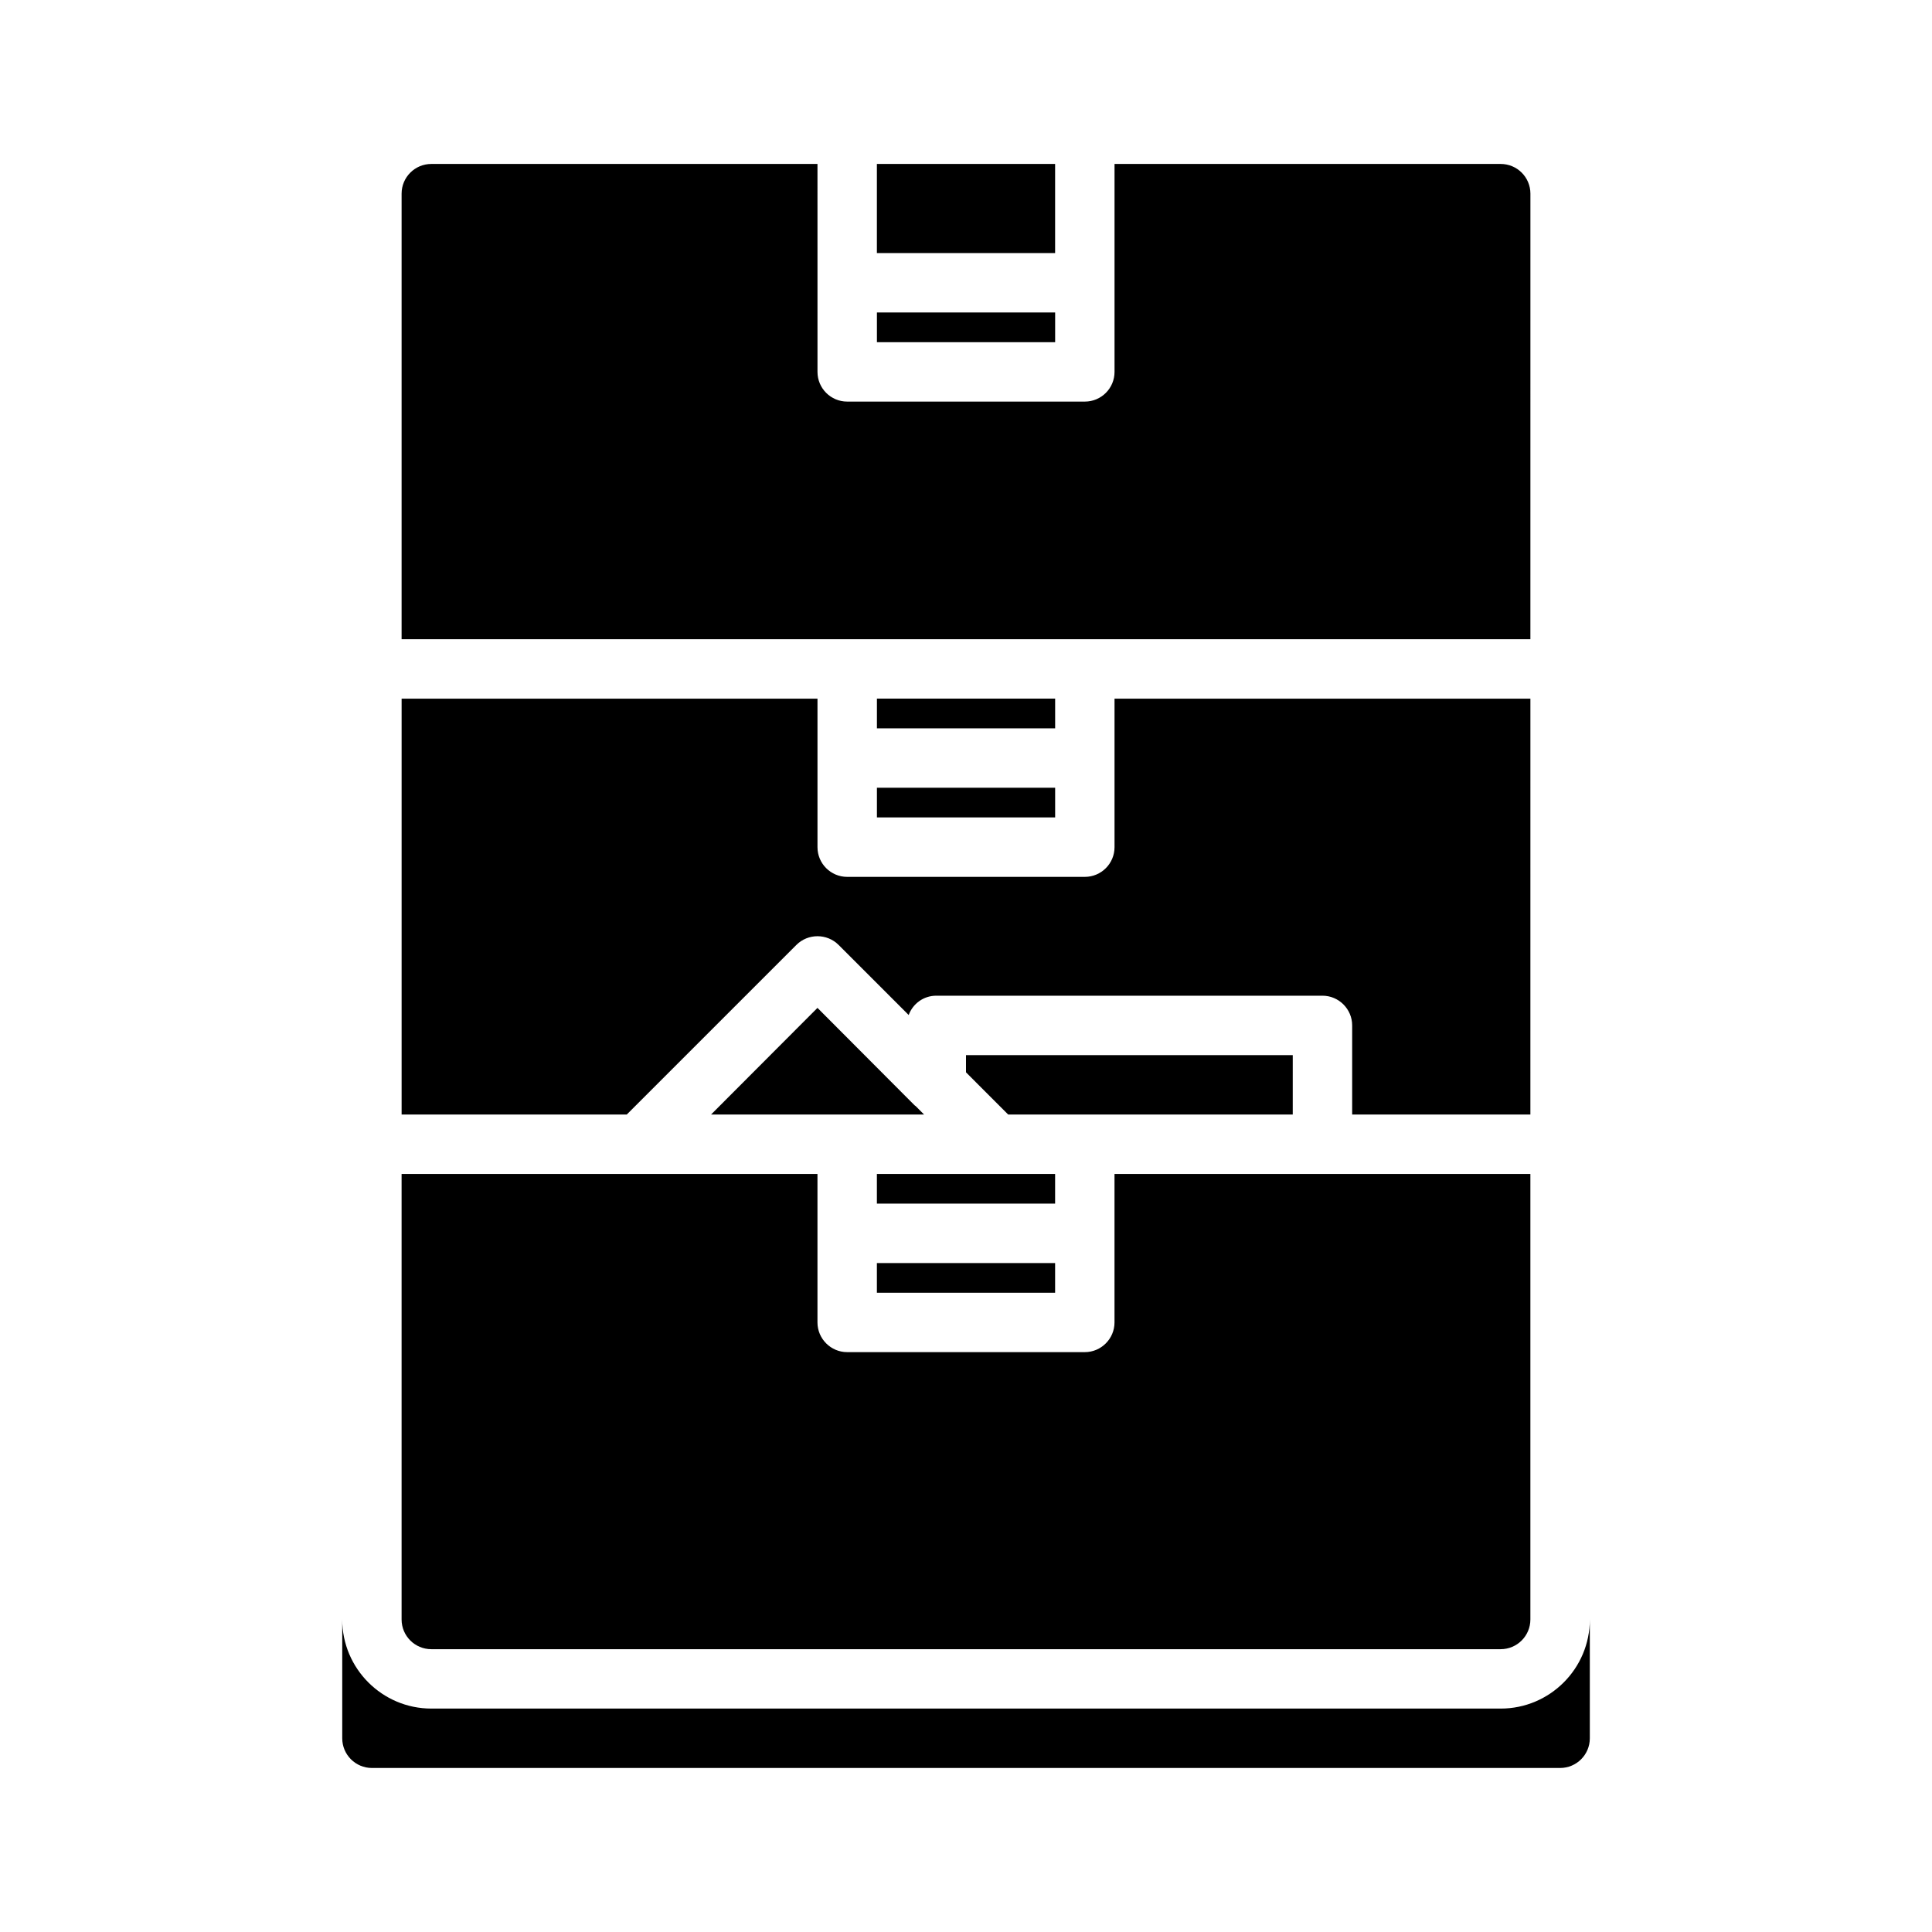 <?xml version="1.0" encoding="UTF-8"?>
<!-- Uploaded to: ICON Repo, www.iconrepo.com, Generator: ICON Repo Mixer Tools -->
<svg fill="#000000" width="800px" height="800px" version="1.1" viewBox="144 144 512 512" xmlns="http://www.w3.org/2000/svg">
 <path d="m486.59 439.36h-75.414l-11.176-11.18v-4.566h86.594zm-99.66-1.969-0.238-0.238-0.316-0.234-25.738-25.82-28.199 28.262h56.445zm36.684 17.711h-47.23v7.871h47.23zm0 23.617h-47.23v7.871h47.23zm-68.562-84.309c3.07-3.07 8.109-3.07 11.18 0l18.578 18.578c1.098-2.992 3.934-5.117 7.316-5.117h102.34c4.328 0 7.871 3.543 7.871 7.871v23.617h47.23l0.004-110.21h-110.21v39.359c0 4.348-3.523 7.871-7.871 7.871h-62.977c-4.348 0-7.871-3.523-7.871-7.871v-39.359h-110.21v110.21h59.668zm68.562-206.96h-47.23v23.617h47.23zm-165.31 393.6h283.39c4.348 0 7.871-3.523 7.871-7.871v-118.08h-110.21v39.359c0 4.328-3.543 7.871-7.871 7.871h-62.977c-4.328 0-7.871-3.543-7.871-7.871v-39.359h-110.21v118.08c0 4.348 3.523 7.871 7.871 7.871zm291.27-385.73c0-4.348-3.523-7.871-7.871-7.871h-102.34v55.105c0 4.348-3.523 7.871-7.871 7.871h-62.977c-4.348 0-7.871-3.523-7.871-7.871l-0.004-55.105h-102.34c-4.348 0-7.871 3.523-7.871 7.871v118.08h299.14zm-125.95 31.488h-47.23v7.871h47.23zm-47.23 133.82h47.23v-7.871h-47.23zm47.23-31.488h-47.23v7.871h47.23zm118.08 267.65h-283.39c-13.023 0-23.617-10.594-23.617-23.617v31.488c0 4.348 3.523 7.871 7.871 7.871h314.88c4.348 0 7.871-3.523 7.871-7.871v-31.488c0.004 13.023-10.59 23.617-23.613 23.617z"/>
</svg>